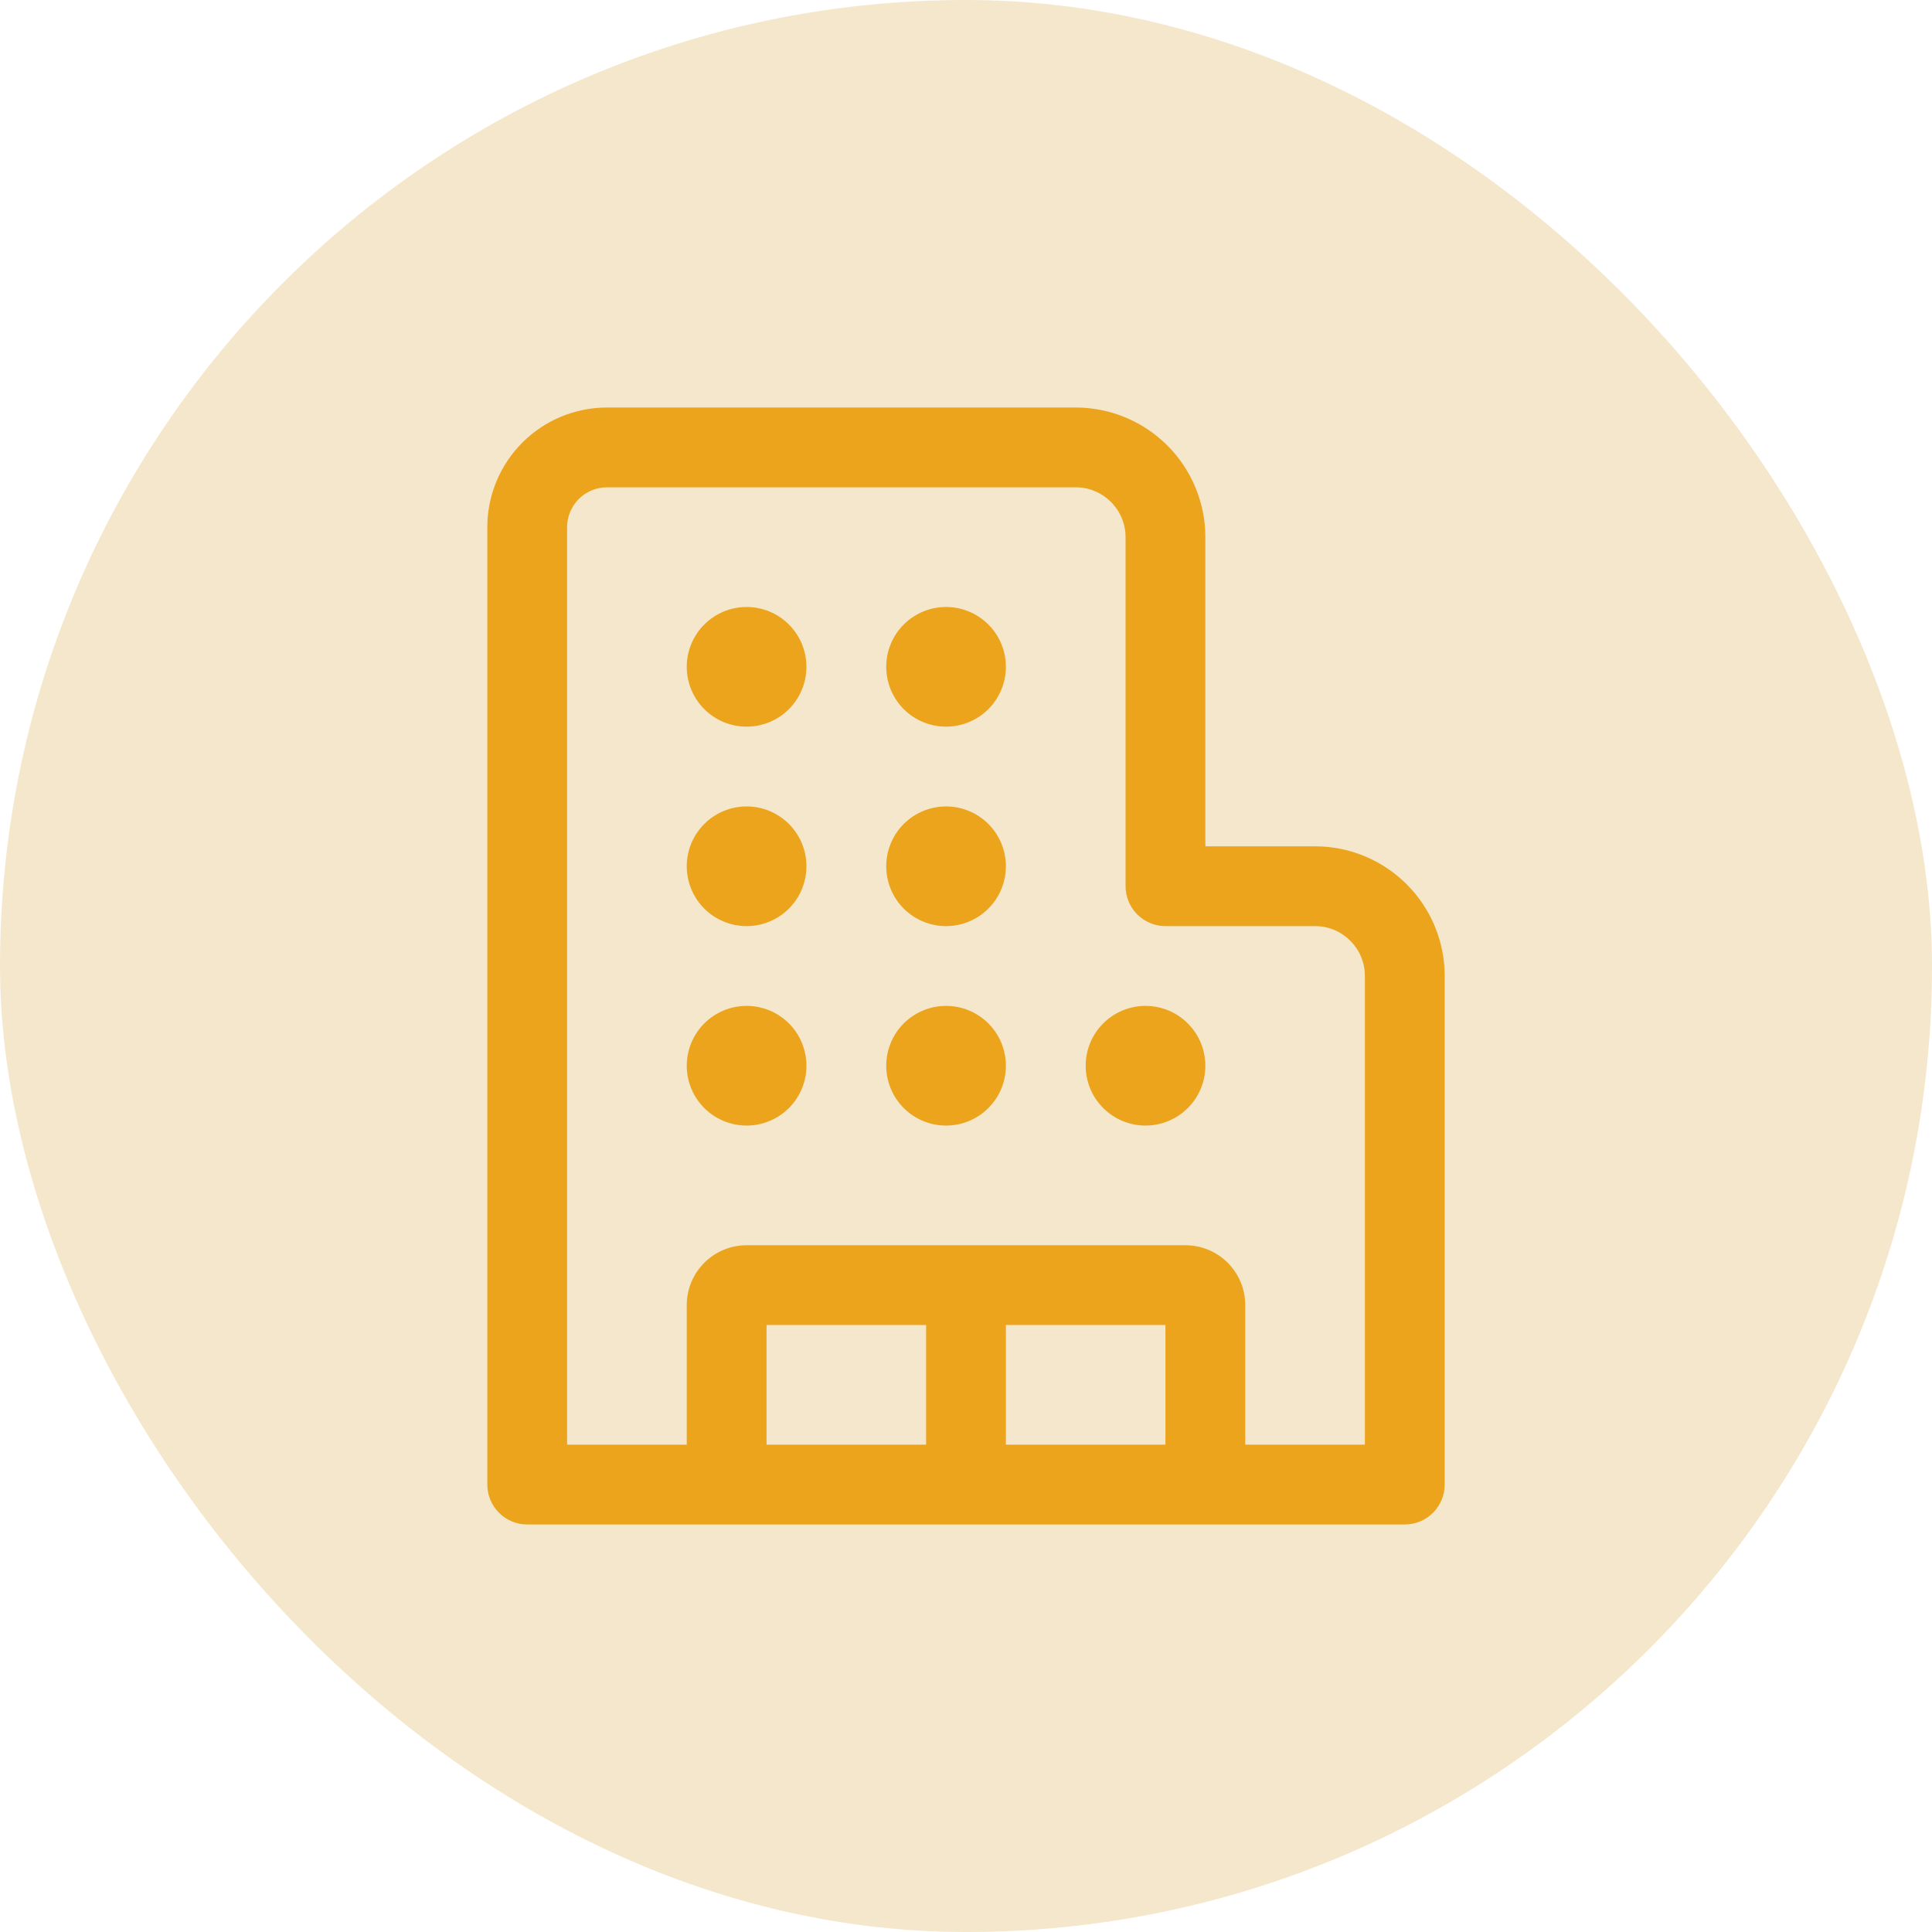 <svg xmlns="http://www.w3.org/2000/svg" width="56" height="56" viewBox="0 0 56 56" fill="none"><rect width="56" height="56" rx="28" fill="#F4E7CB"></rect><path d="M17.594 14.125H31.18C31.977 14.125 32.625 14.773 32.625 15.57V25.688C32.625 25.994 32.747 26.288 32.964 26.505C33.181 26.722 33.475 26.844 33.781 26.844H38.117C38.915 26.844 39.562 27.491 39.562 28.289V41.875H36.094V37.828C36.094 37.368 35.911 36.927 35.586 36.602C35.261 36.276 34.819 36.094 34.359 36.094H21.641C21.181 36.094 20.739 36.276 20.414 36.602C20.089 36.927 19.906 37.368 19.906 37.828V41.875H16.438V15.281C16.438 14.975 16.559 14.681 16.776 14.464C16.993 14.247 17.287 14.125 17.594 14.125ZM33.781 41.875H29.156V38.406H33.781V41.875ZM26.844 41.875H22.219V38.406H26.844V41.875ZM40.719 44.188C41.025 44.188 41.319 44.066 41.536 43.849C41.753 43.632 41.875 43.338 41.875 43.031V28.289C41.875 27.796 41.778 27.307 41.589 26.851C41.4 26.395 41.123 25.981 40.774 25.632C40.425 25.283 40.011 25.006 39.555 24.817C39.099 24.628 38.611 24.531 38.117 24.531H34.938V15.57C34.938 15.077 34.84 14.588 34.651 14.132C34.463 13.676 34.186 13.262 33.837 12.913C33.488 12.564 33.074 12.287 32.618 12.098C32.162 11.91 31.673 11.812 31.18 11.812H17.594C16.674 11.812 15.791 12.178 15.141 12.829C14.491 13.479 14.125 14.361 14.125 15.281V43.031C14.125 43.338 14.247 43.632 14.464 43.849C14.681 44.066 14.975 44.188 15.281 44.188H40.719ZM21.641 21.062C22.101 21.062 22.542 20.88 22.867 20.555C23.192 20.229 23.375 19.788 23.375 19.328C23.375 18.868 23.192 18.427 22.867 18.102C22.542 17.776 22.101 17.594 21.641 17.594C21.181 17.594 20.739 17.776 20.414 18.102C20.089 18.427 19.906 18.868 19.906 19.328C19.906 19.788 20.089 20.229 20.414 20.555C20.739 20.88 21.181 21.062 21.641 21.062ZM21.641 26.844C22.101 26.844 22.542 26.661 22.867 26.336C23.192 26.011 23.375 25.569 23.375 25.109C23.375 24.649 23.192 24.208 22.867 23.883C22.542 23.558 22.101 23.375 21.641 23.375C21.181 23.375 20.739 23.558 20.414 23.883C20.089 24.208 19.906 24.649 19.906 25.109C19.906 25.569 20.089 26.011 20.414 26.336C20.739 26.661 21.181 26.844 21.641 26.844ZM23.375 30.891C23.375 31.351 23.192 31.792 22.867 32.117C22.542 32.442 22.101 32.625 21.641 32.625C21.181 32.625 20.739 32.442 20.414 32.117C20.089 31.792 19.906 31.351 19.906 30.891C19.906 30.431 20.089 29.989 20.414 29.664C20.739 29.339 21.181 29.156 21.641 29.156C22.101 29.156 22.542 29.339 22.867 29.664C23.192 29.989 23.375 30.431 23.375 30.891ZM27.422 21.062C27.882 21.062 28.323 20.88 28.648 20.555C28.974 20.229 29.156 19.788 29.156 19.328C29.156 18.868 28.974 18.427 28.648 18.102C28.323 17.776 27.882 17.594 27.422 17.594C26.962 17.594 26.521 17.776 26.195 18.102C25.87 18.427 25.688 18.868 25.688 19.328C25.688 19.788 25.87 20.229 26.195 20.555C26.521 20.88 26.962 21.062 27.422 21.062ZM29.156 25.109C29.156 25.569 28.974 26.011 28.648 26.336C28.323 26.661 27.882 26.844 27.422 26.844C26.962 26.844 26.521 26.661 26.195 26.336C25.87 26.011 25.688 25.569 25.688 25.109C25.688 24.649 25.87 24.208 26.195 23.883C26.521 23.558 26.962 23.375 27.422 23.375C27.882 23.375 28.323 23.558 28.648 23.883C28.974 24.208 29.156 24.649 29.156 25.109ZM27.422 32.625C27.882 32.625 28.323 32.442 28.648 32.117C28.974 31.792 29.156 31.351 29.156 30.891C29.156 30.431 28.974 29.989 28.648 29.664C28.323 29.339 27.882 29.156 27.422 29.156C26.962 29.156 26.521 29.339 26.195 29.664C25.87 29.989 25.688 30.431 25.688 30.891C25.688 31.351 25.87 31.792 26.195 32.117C26.521 32.442 26.962 32.625 27.422 32.625ZM34.938 30.891C34.938 31.351 34.755 31.792 34.429 32.117C34.104 32.442 33.663 32.625 33.203 32.625C32.743 32.625 32.302 32.442 31.977 32.117C31.651 31.792 31.469 31.351 31.469 30.891C31.469 30.431 31.651 29.989 31.977 29.664C32.302 29.339 32.743 29.156 33.203 29.156C33.663 29.156 34.104 29.339 34.429 29.664C34.755 29.989 34.938 30.431 34.938 30.891Z" fill="#ECA41D"></path></svg>